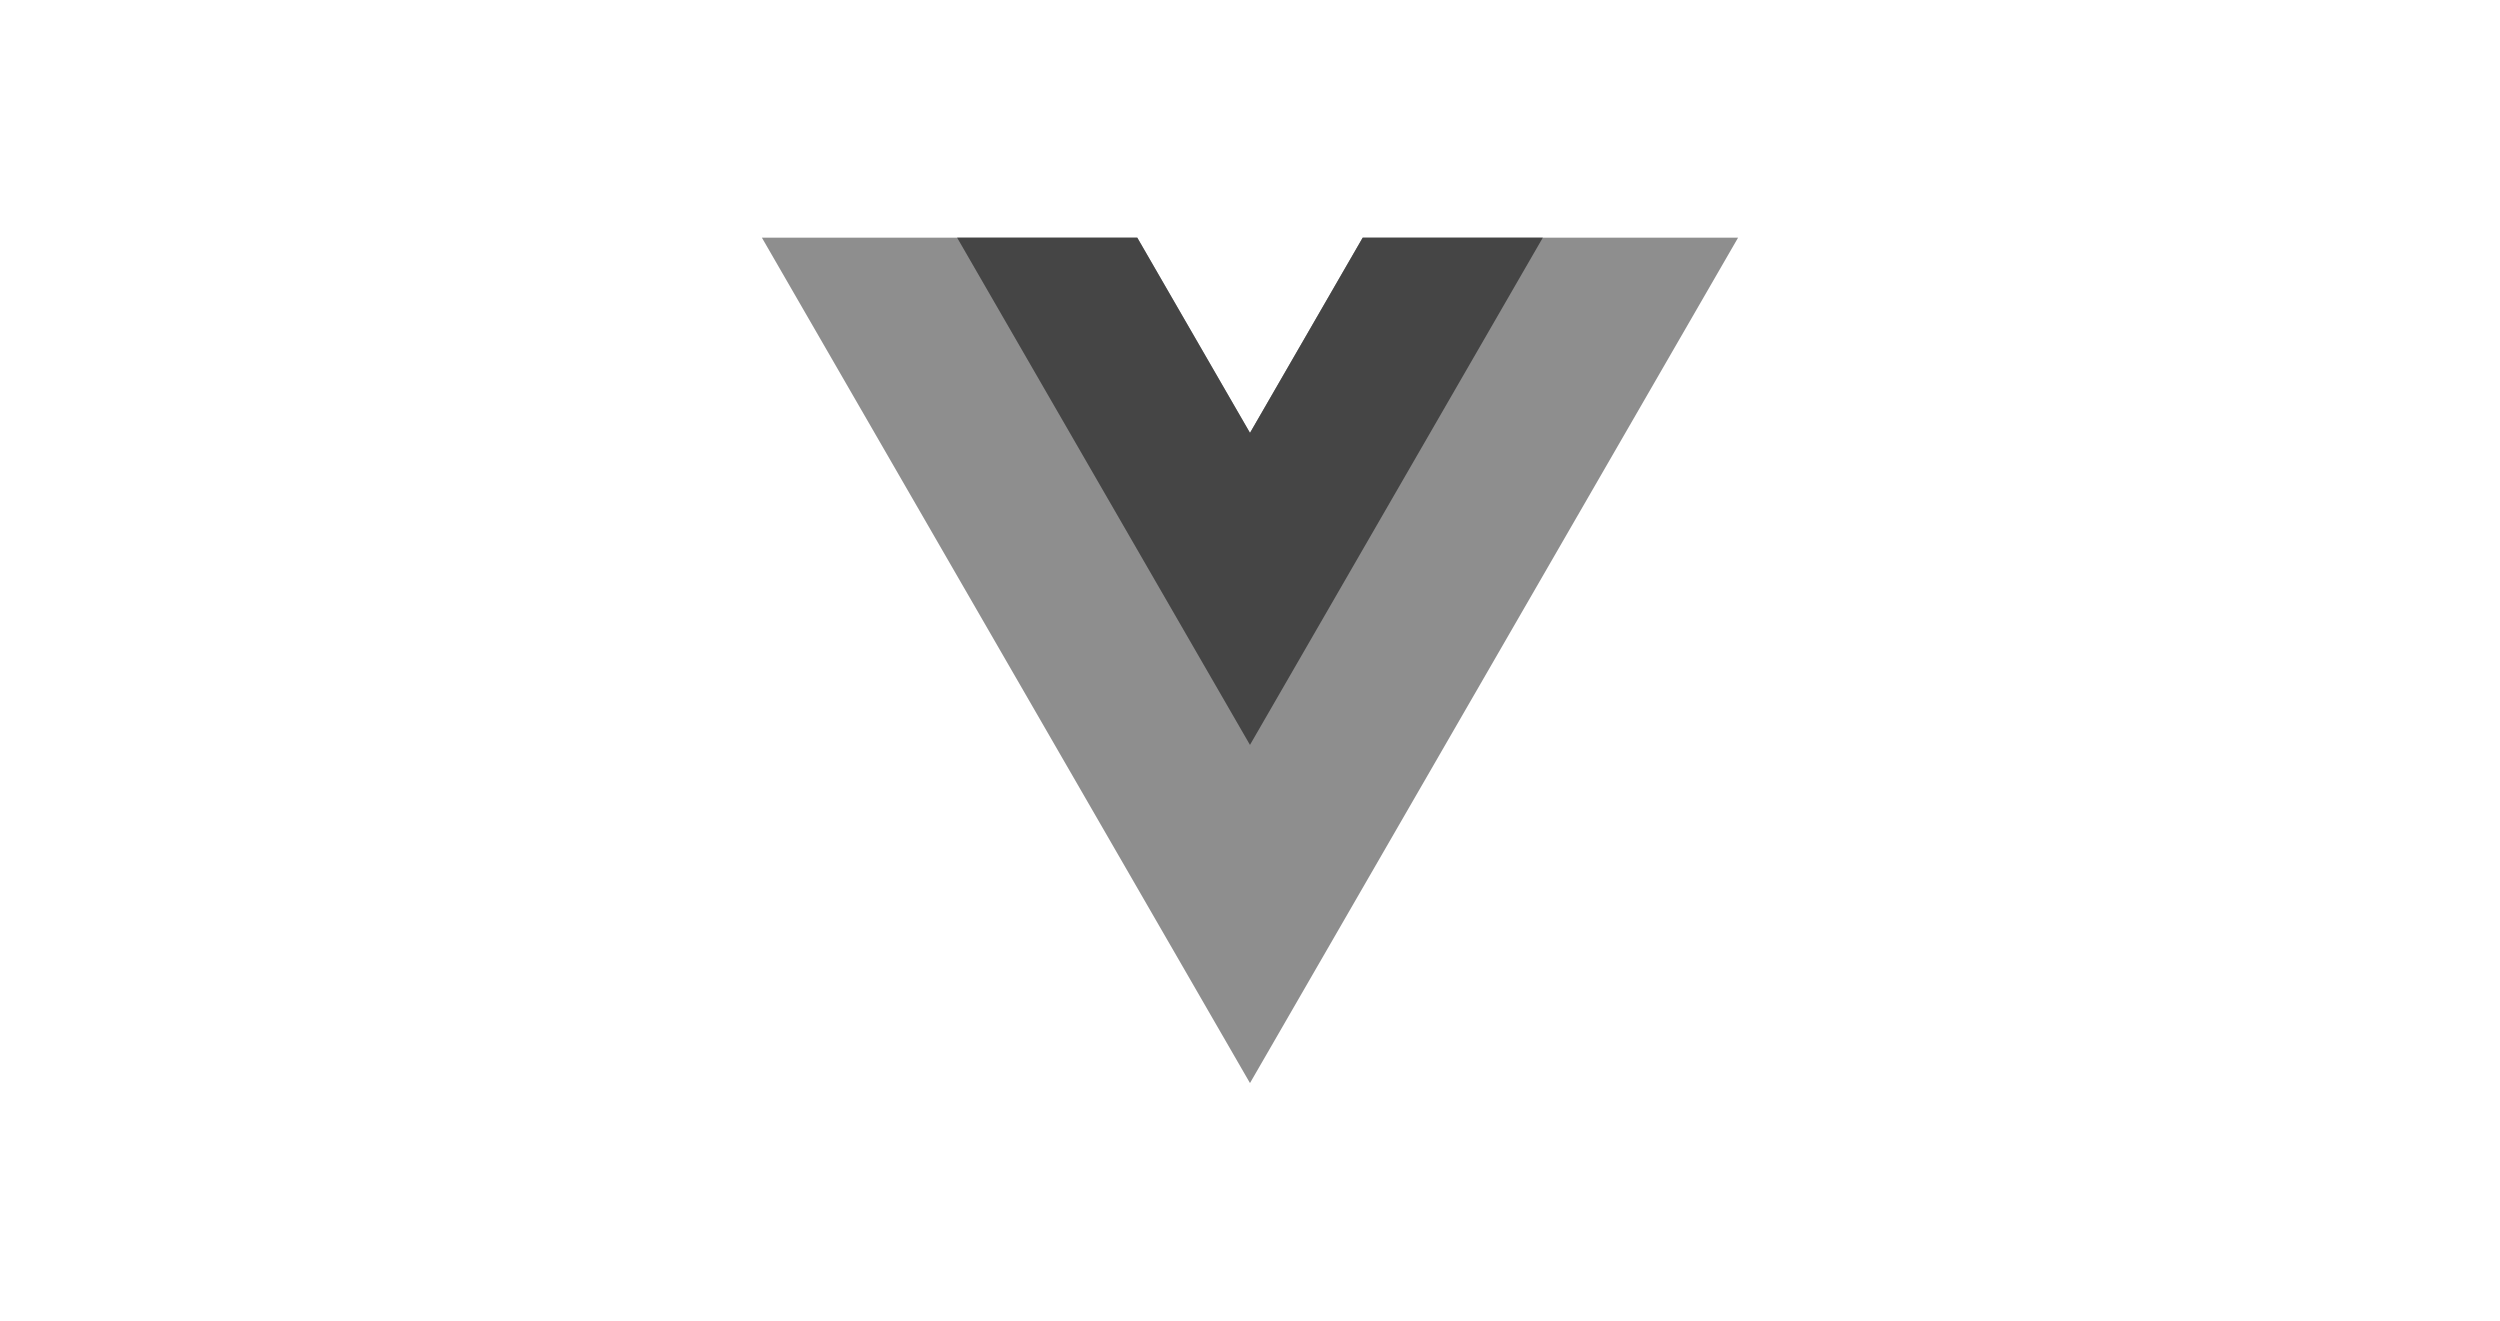 <?xml version="1.0" encoding="UTF-8"?>
<svg xmlns="http://www.w3.org/2000/svg" id="Layer_1" data-name="Layer 1" viewBox="0 0 152 80.3">
  <defs>
    <style>
      .cls-1 {
        fill: #454545;
      }

      .cls-2 {
        fill: #8e8e8e;
      }
    </style>
  </defs>
  <path class="cls-2" d="M82.853,14.449l-6.854,11.871-6.854-11.871h-22.823l29.677,51.402,29.677-51.402h-22.823Z"></path>
  <path class="cls-1" d="M82.853,14.449l-6.854,11.871-6.854-11.871h-10.953l17.806,30.841,17.806-30.841h-10.953Z"></path>
</svg>

